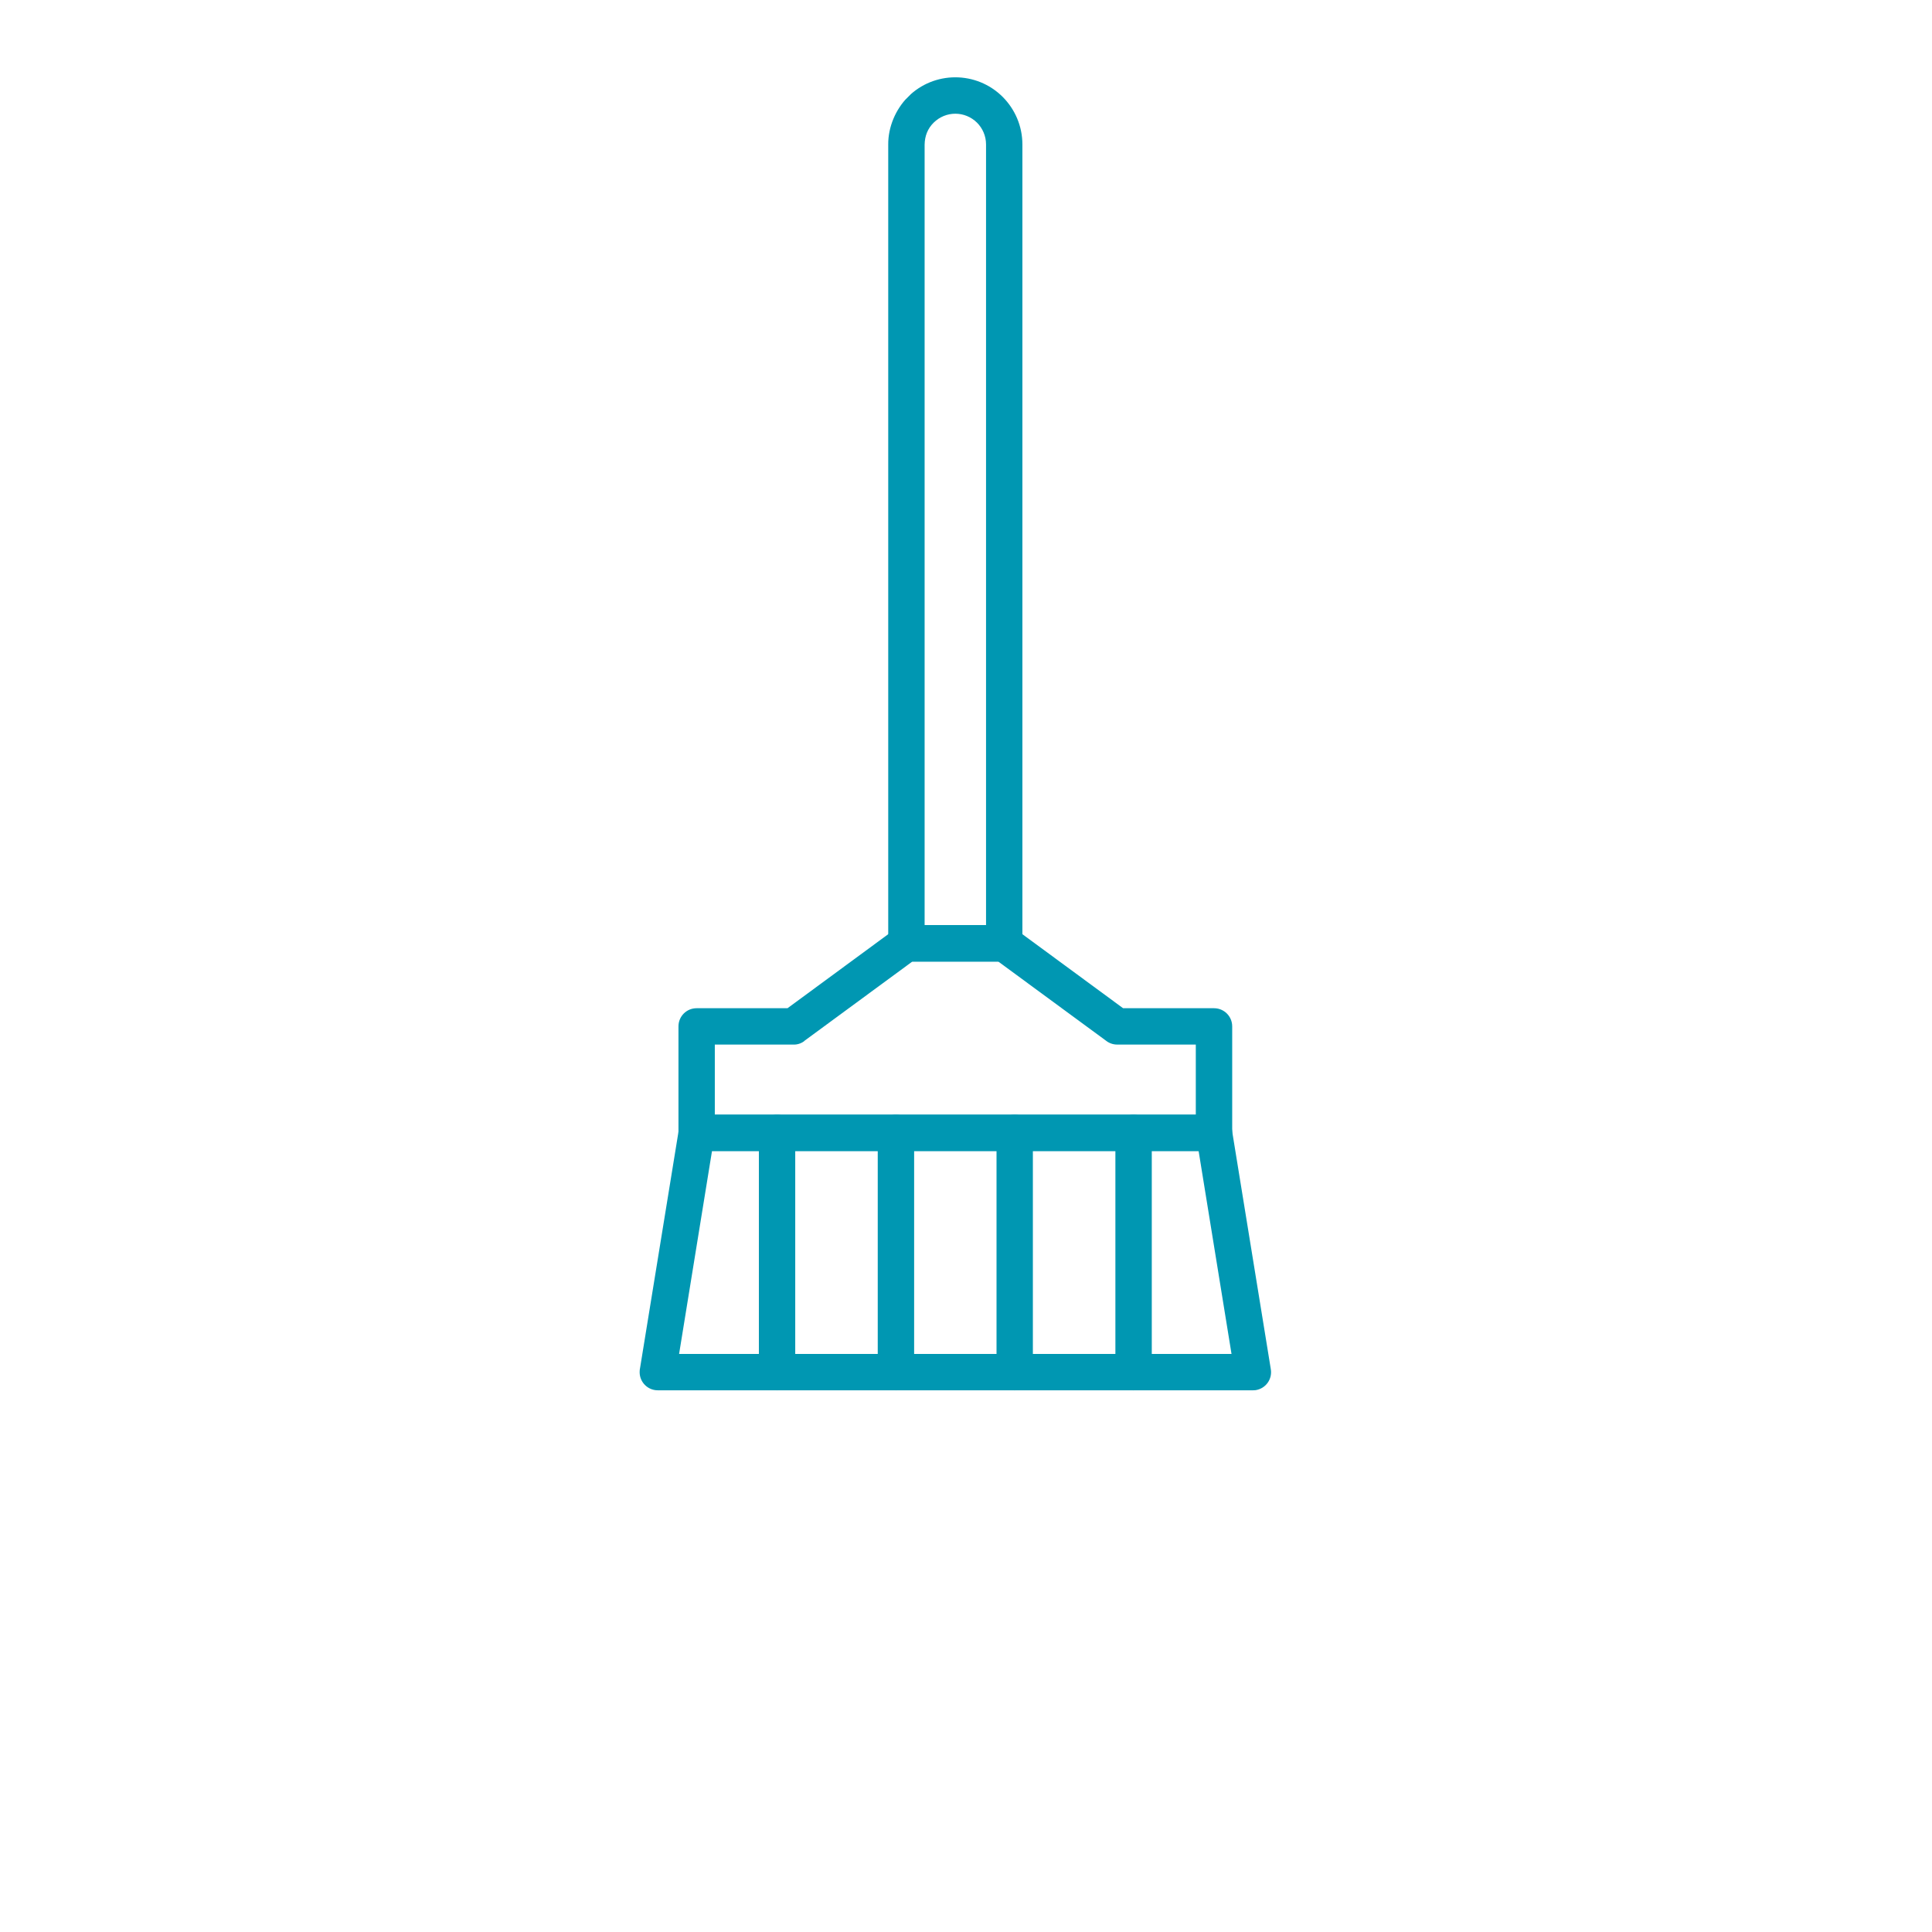 <svg xmlns="http://www.w3.org/2000/svg" xmlns:xlink="http://www.w3.org/1999/xlink" width="50" viewBox="0 0 37.92 46.08" height="50" preserveAspectRatio="xMidYMid meet"><defs><clipPath id="3beb476dcf"><path d="M 12 22 L 26 22 L 26 28 L 12 28 Z M 12 22 " clip-rule="nonzero"></path></clipPath><clipPath id="f0f94965f8"><path d="M 18.711 1.18 L 38.469 20.938 L 18.711 40.695 L -1.047 20.938 Z M 18.711 1.18 " clip-rule="nonzero"></path></clipPath><clipPath id="c179b1a295"><path d="M 18.711 1.18 L 38.469 20.938 L 18.711 40.695 L -1.047 20.938 Z M 18.711 1.18 " clip-rule="nonzero"></path></clipPath><clipPath id="634733ec86"><path d="M 11 26 L 27 26 L 27 34 L 11 34 Z M 11 26 " clip-rule="nonzero"></path></clipPath><clipPath id="faf412dd2a"><path d="M 18.711 1.18 L 38.469 20.938 L 18.711 40.695 L -1.047 20.938 Z M 18.711 1.18 " clip-rule="nonzero"></path></clipPath><clipPath id="9325cfa3cc"><path d="M 18.711 1.18 L 38.469 20.938 L 18.711 40.695 L -1.047 20.938 Z M 18.711 1.18 " clip-rule="nonzero"></path></clipPath><clipPath id="9cd8f6b731"><path d="M 14 26 L 15 26 L 15 34 L 14 34 Z M 14 26 " clip-rule="nonzero"></path></clipPath><clipPath id="4bbdd9a35b"><path d="M 18.711 1.18 L 38.469 20.938 L 18.711 40.695 L -1.047 20.938 Z M 18.711 1.18 " clip-rule="nonzero"></path></clipPath><clipPath id="b2b732f5aa"><path d="M 18.711 1.18 L 38.469 20.938 L 18.711 40.695 L -1.047 20.938 Z M 18.711 1.18 " clip-rule="nonzero"></path></clipPath><clipPath id="ada3e60936"><path d="M 16 26 L 18 26 L 18 34 L 16 34 Z M 16 26 " clip-rule="nonzero"></path></clipPath><clipPath id="9d5a0a7187"><path d="M 18.711 1.18 L 38.469 20.938 L 18.711 40.695 L -1.047 20.938 Z M 18.711 1.18 " clip-rule="nonzero"></path></clipPath><clipPath id="806179b905"><path d="M 18.711 1.18 L 38.469 20.938 L 18.711 40.695 L -1.047 20.938 Z M 18.711 1.18 " clip-rule="nonzero"></path></clipPath><clipPath id="e555f76e69"><path d="M 19 26 L 21 26 L 21 34 L 19 34 Z M 19 26 " clip-rule="nonzero"></path></clipPath><clipPath id="515f3593c4"><path d="M 18.711 1.18 L 38.469 20.938 L 18.711 40.695 L -1.047 20.938 Z M 18.711 1.18 " clip-rule="nonzero"></path></clipPath><clipPath id="df59e4e2ee"><path d="M 18.711 1.18 L 38.469 20.938 L 18.711 40.695 L -1.047 20.938 Z M 18.711 1.18 " clip-rule="nonzero"></path></clipPath><clipPath id="1e3cab9888"><path d="M 22 26 L 24 26 L 24 34 L 22 34 Z M 22 26 " clip-rule="nonzero"></path></clipPath><clipPath id="dfcf81308a"><path d="M 18.711 1.18 L 38.469 20.938 L 18.711 40.695 L -1.047 20.938 Z M 18.711 1.18 " clip-rule="nonzero"></path></clipPath><clipPath id="39f298490e"><path d="M 18.711 1.18 L 38.469 20.938 L 18.711 40.695 L -1.047 20.938 Z M 18.711 1.18 " clip-rule="nonzero"></path></clipPath><clipPath id="51cfea8c32"><path d="M 17 1 L 21 1 L 21 23 L 17 23 Z M 17 1 " clip-rule="nonzero"></path></clipPath><clipPath id="d4cc8bea35"><path d="M 18.711 1.18 L 38.469 20.938 L 18.711 40.695 L -1.047 20.938 Z M 18.711 1.18 " clip-rule="nonzero"></path></clipPath><clipPath id="fc57b926dd"><path d="M 18.711 1.18 L 38.469 20.938 L 18.711 40.695 L -1.047 20.938 Z M 18.711 1.18 " clip-rule="nonzero"></path></clipPath></defs><g clip-path="url(#3beb476dcf)"><g clip-path="url(#f0f94965f8)"><g clip-path="url(#c179b1a295)"><path fill="#0097b2" d="M 12.969 26.586 L 24.441 26.586 L 24.441 24.914 L 22.566 24.914 C 22.465 24.914 22.371 24.879 22.297 24.82 L 19.73 22.934 L 17.68 22.934 L 15.102 24.828 L 15.102 24.832 C 15.023 24.891 14.93 24.918 14.84 24.914 L 12.969 24.914 Z M 24.875 27.453 L 12.535 27.453 C 12.293 27.453 12.102 27.262 12.102 27.02 L 12.102 24.48 C 12.102 24.242 12.293 24.047 12.535 24.047 L 14.703 24.047 L 17.27 22.16 C 17.344 22.102 17.438 22.066 17.539 22.066 L 19.871 22.066 C 19.961 22.066 20.051 22.094 20.129 22.152 L 22.707 24.047 L 24.875 24.047 C 25.117 24.047 25.309 24.242 25.309 24.48 L 25.309 27.02 C 25.309 27.262 25.117 27.453 24.875 27.453 Z M 24.875 27.453 " fill-opacity="1" fill-rule="nonzero"></path></g></g></g><g clip-path="url(#634733ec86)"><g clip-path="url(#faf412dd2a)"><g clip-path="url(#9325cfa3cc)"><path fill="#0097b2" d="M 12.543 26.586 L 24.875 26.586 C 25.105 26.586 25.293 26.766 25.309 26.988 L 26.23 32.656 C 26.27 32.895 26.109 33.117 25.871 33.156 C 25.844 33.16 25.816 33.16 25.793 33.16 L 11.609 33.16 C 11.367 33.16 11.176 32.965 11.176 32.727 C 11.176 32.688 11.18 32.652 11.188 32.617 L 12.109 26.953 L 12.105 26.953 C 12.141 26.734 12.332 26.582 12.543 26.586 Z M 15.023 27.453 L 12.902 27.453 L 12.117 32.293 L 25.293 32.293 L 24.508 27.453 Z M 15.023 27.453 " fill-opacity="1" fill-rule="nonzero"></path></g></g></g><g clip-path="url(#9cd8f6b731)"><g clip-path="url(#4bbdd9a35b)"><g clip-path="url(#b2b732f5aa)"><path fill="#0097b2" d="M 14.887 27.02 C 14.887 26.781 14.695 26.586 14.453 26.586 C 14.215 26.586 14.02 26.781 14.02 27.02 L 14.02 32.727 C 14.02 32.965 14.215 33.16 14.453 33.16 C 14.695 33.16 14.887 32.965 14.887 32.727 Z M 14.887 27.02 " fill-opacity="1" fill-rule="nonzero"></path></g></g></g><g clip-path="url(#ada3e60936)"><g clip-path="url(#9d5a0a7187)"><g clip-path="url(#806179b905)"><path fill="#0097b2" d="M 17.723 27.02 C 17.723 26.781 17.527 26.586 17.289 26.586 C 17.051 26.586 16.855 26.781 16.855 27.02 L 16.855 32.727 C 16.855 32.965 17.051 33.16 17.289 33.16 C 17.527 33.16 17.723 32.965 17.723 32.727 Z M 17.723 27.02 " fill-opacity="1" fill-rule="nonzero"></path></g></g></g><g clip-path="url(#e555f76e69)"><g clip-path="url(#515f3593c4)"><g clip-path="url(#df59e4e2ee)"><path fill="#0097b2" d="M 20.555 27.02 C 20.555 26.781 20.363 26.586 20.121 26.586 C 19.883 26.586 19.688 26.781 19.688 27.02 L 19.688 32.727 C 19.688 32.965 19.883 33.16 20.121 33.16 C 20.363 33.16 20.555 32.965 20.555 32.727 Z M 20.555 27.02 " fill-opacity="1" fill-rule="nonzero"></path></g></g></g><g clip-path="url(#1e3cab9888)"><g clip-path="url(#dfcf81308a)"><g clip-path="url(#39f298490e)"><path fill="#0097b2" d="M 23.391 27.02 C 23.391 26.781 23.195 26.586 22.957 26.586 C 22.715 26.586 22.523 26.781 22.523 27.02 L 22.523 32.727 C 22.523 32.965 22.715 33.16 22.957 33.16 C 23.195 33.16 23.391 32.965 23.391 32.727 Z M 23.391 27.02 " fill-opacity="1" fill-rule="nonzero"></path></g></g></g><g clip-path="url(#51cfea8c32)"><g clip-path="url(#d4cc8bea35)"><g clip-path="url(#fc57b926dd)"><path fill="#0097b2" d="M 17.973 22.066 L 19.438 22.066 L 19.438 3.445 C 19.438 3.242 19.355 3.059 19.223 2.926 C 18.934 2.641 18.477 2.641 18.188 2.926 C 18.043 3.07 17.977 3.246 17.973 3.449 Z M 19.871 22.934 L 17.539 22.934 C 17.301 22.934 17.105 22.742 17.105 22.5 L 17.105 3.449 C 17.102 3.027 17.281 2.609 17.574 2.312 C 18.199 1.688 19.211 1.688 19.836 2.312 C 20.125 2.602 20.305 3.004 20.305 3.445 L 20.305 22.5 C 20.305 22.742 20.109 22.938 19.871 22.934 Z M 19.871 22.934 " fill-opacity="1" fill-rule="nonzero"></path></g></g></g></svg>